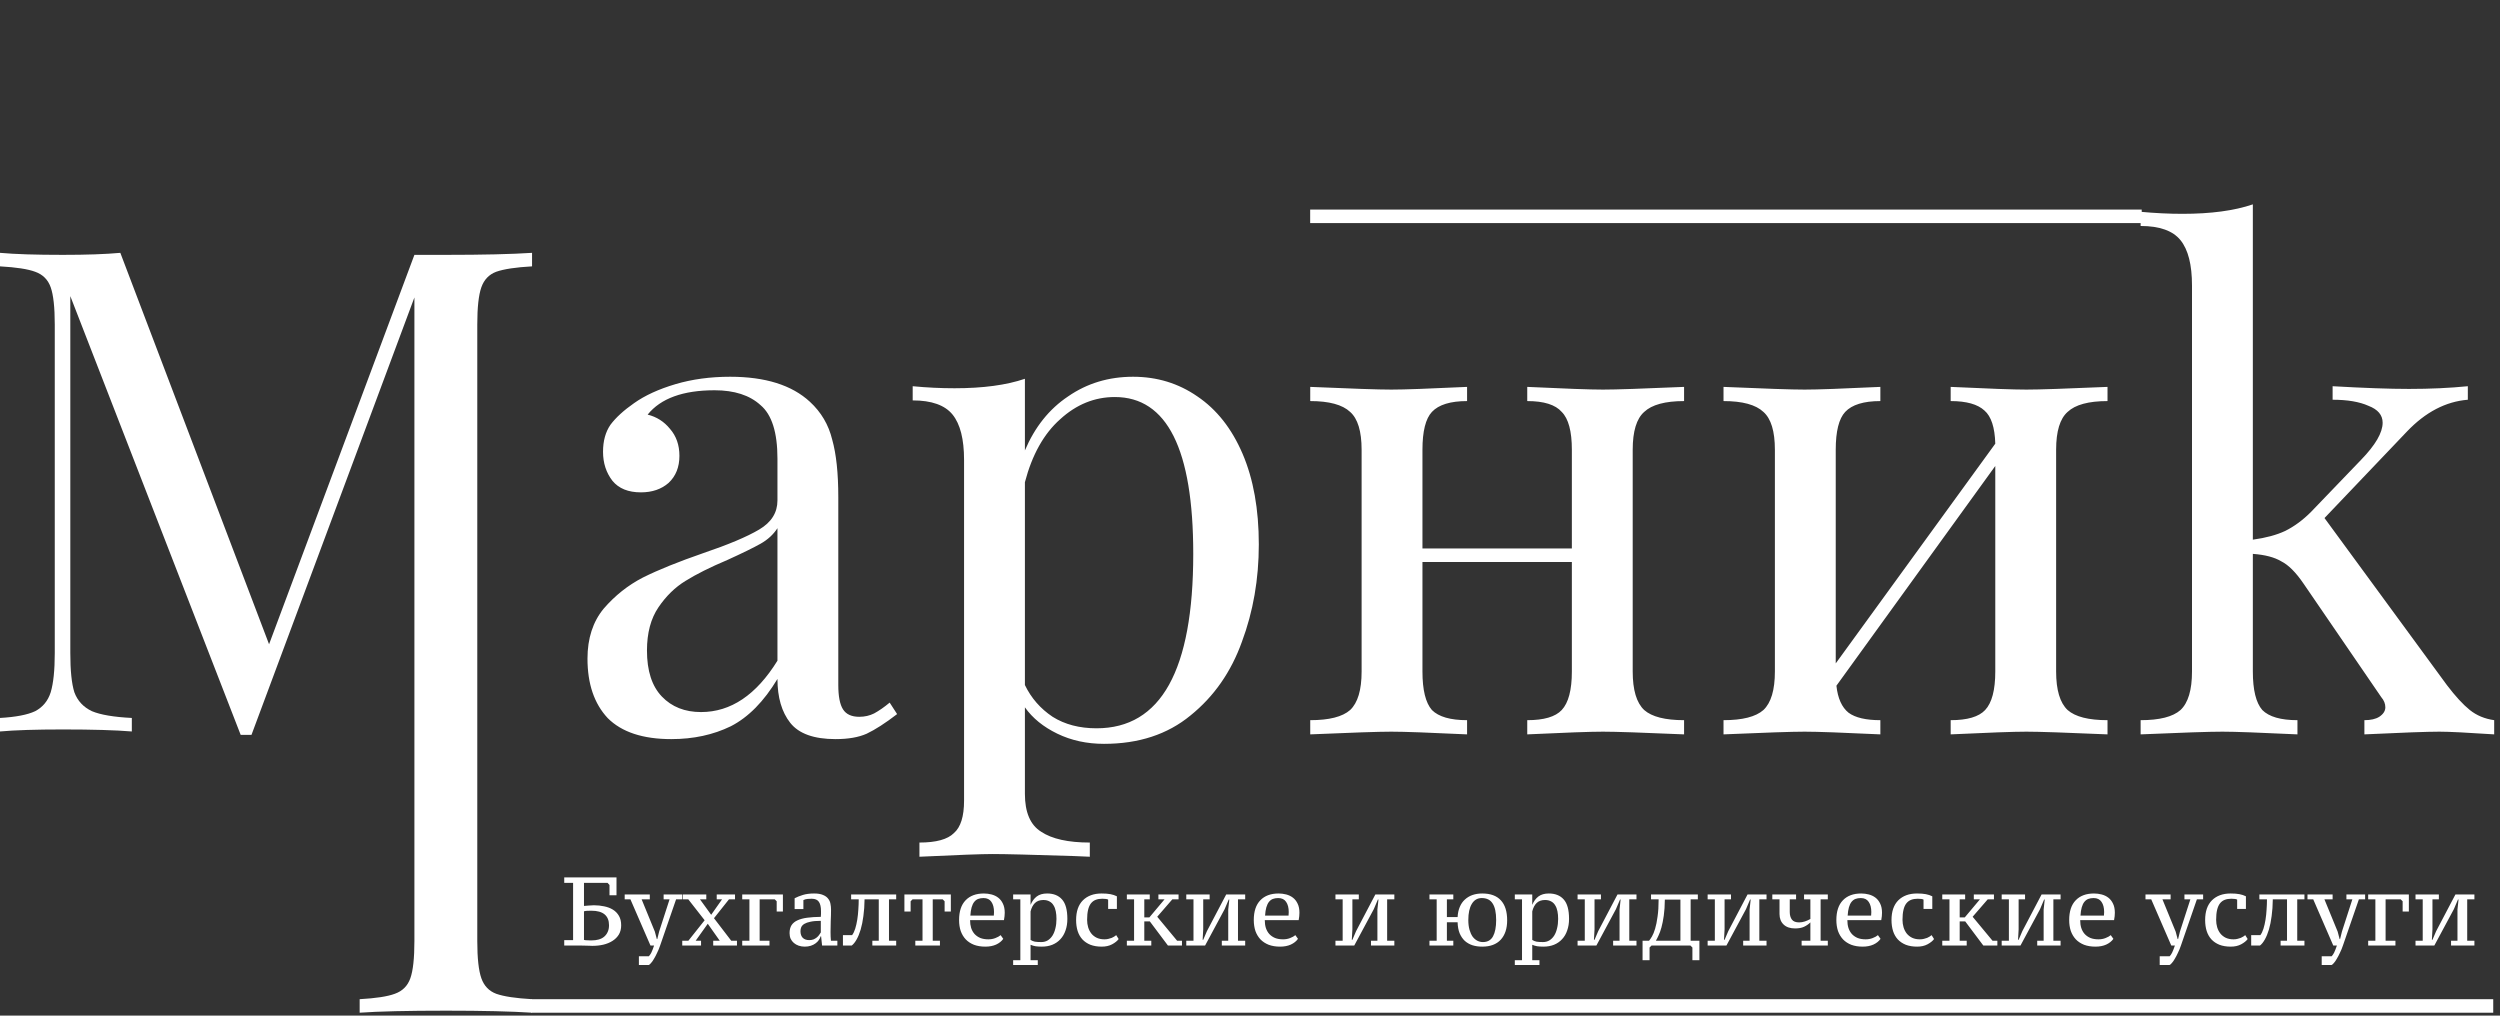 <svg width="160" height="65" viewBox="0 0 160 65" fill="none" xmlns="http://www.w3.org/2000/svg">
<rect x="0" y="0" width="160" height="65" fill="#333333" stroke="none"/>
<path d="M42.964 47.303C41.146 47.303 39.791 46.856 38.897 45.962C38.031 45.039 37.599 43.769 37.599 42.154C37.599 40.856 37.945 39.789 38.637 38.952C39.358 38.116 40.194 37.453 41.146 36.962C42.127 36.472 43.411 35.953 44.997 35.404C46.612 34.856 47.809 34.352 48.588 33.89C49.367 33.429 49.757 32.809 49.757 32.03V29.347C49.757 27.674 49.396 26.535 48.675 25.929C47.983 25.295 47.002 24.977 45.733 24.977C43.714 24.977 42.286 25.497 41.449 26.535C42.026 26.679 42.502 26.982 42.877 27.444C43.281 27.905 43.483 28.482 43.483 29.174C43.483 29.895 43.252 30.472 42.791 30.905C42.329 31.309 41.738 31.511 41.017 31.511C40.209 31.511 39.603 31.265 39.199 30.775C38.796 30.256 38.594 29.636 38.594 28.915C38.594 28.222 38.752 27.645 39.07 27.184C39.416 26.722 39.92 26.261 40.584 25.799C41.276 25.309 42.156 24.905 43.223 24.588C44.29 24.271 45.459 24.112 46.728 24.112C48.978 24.112 50.679 24.646 51.833 25.713C52.554 26.376 53.03 27.184 53.261 28.136C53.521 29.059 53.651 30.285 53.651 31.813V43.842C53.651 44.563 53.751 45.082 53.953 45.399C54.155 45.716 54.501 45.875 54.992 45.875C55.338 45.875 55.655 45.803 55.944 45.659C56.261 45.486 56.593 45.255 56.939 44.967L57.415 45.702C56.665 46.279 56.016 46.697 55.468 46.957C54.949 47.188 54.285 47.303 53.477 47.303C52.093 47.303 51.127 46.957 50.578 46.264C50.031 45.572 49.757 44.635 49.757 43.452C48.891 44.894 47.896 45.904 46.771 46.481C45.646 47.029 44.377 47.303 42.964 47.303ZM44.867 45.572C46.771 45.572 48.401 44.476 49.757 42.284V33.804C49.497 34.208 49.136 34.539 48.675 34.799C48.213 35.058 47.507 35.404 46.555 35.837C45.459 36.299 44.565 36.746 43.872 37.178C43.209 37.582 42.632 38.145 42.142 38.866C41.651 39.587 41.406 40.51 41.406 41.635C41.406 42.933 41.723 43.914 42.358 44.577C42.992 45.24 43.829 45.572 44.867 45.572ZM72.517 24.112C74.046 24.112 75.416 24.53 76.627 25.367C77.867 26.203 78.834 27.429 79.526 29.044C80.218 30.66 80.564 32.592 80.564 34.842C80.564 37.063 80.204 39.14 79.483 41.072C78.79 43.005 77.694 44.577 76.194 45.788C74.723 47 72.877 47.606 70.656 47.606C69.56 47.606 68.565 47.389 67.671 46.957C66.777 46.524 66.084 45.962 65.594 45.269V50.807C65.594 51.99 65.94 52.798 66.632 53.23C67.325 53.692 68.363 53.923 69.748 53.923V54.831L68.752 54.788C66.07 54.702 64.325 54.658 63.517 54.658C62.825 54.658 61.267 54.716 58.844 54.831V53.923C59.912 53.923 60.647 53.721 61.051 53.317C61.484 52.942 61.7 52.25 61.7 51.24V29.434C61.7 28.107 61.455 27.141 60.965 26.535C60.474 25.929 59.623 25.626 58.412 25.626V24.718C59.306 24.804 60.2 24.848 61.094 24.848C62.911 24.848 64.412 24.646 65.594 24.242V28.828C66.229 27.328 67.152 26.174 68.363 25.367C69.575 24.53 70.959 24.112 72.517 24.112ZM70.18 46.611C74.305 46.611 76.368 42.89 76.368 35.448C76.368 28.756 74.695 25.41 71.349 25.41C70.05 25.41 68.882 25.886 67.844 26.838C66.805 27.761 66.056 29.102 65.594 30.861V43.842C65.998 44.678 66.589 45.356 67.368 45.875C68.147 46.365 69.084 46.611 70.18 46.611ZM107.781 25.669C106.57 25.669 105.719 25.9 105.229 26.362C104.738 26.794 104.493 27.602 104.493 28.785V42.976C104.493 44.159 104.738 44.981 105.229 45.442C105.719 45.875 106.57 46.091 107.781 46.091V47C105.128 46.885 103.397 46.827 102.589 46.827C101.782 46.827 100.166 46.885 97.744 47V46.091C98.811 46.091 99.546 45.875 99.95 45.442C100.383 44.981 100.599 44.159 100.599 42.976V35.967H91.037V42.976C91.037 44.159 91.239 44.981 91.643 45.442C92.076 45.875 92.826 46.091 93.893 46.091V47C91.47 46.885 89.855 46.827 89.047 46.827C88.239 46.827 86.509 46.885 83.855 47V46.091C85.066 46.091 85.917 45.875 86.408 45.442C86.898 44.981 87.143 44.159 87.143 42.976V28.785C87.143 27.602 86.898 26.794 86.408 26.362C85.917 25.9 85.066 25.669 83.855 25.669V24.761C86.509 24.876 88.239 24.934 89.047 24.934C89.855 24.934 91.47 24.876 93.893 24.761V25.669C92.826 25.669 92.076 25.9 91.643 26.362C91.239 26.794 91.037 27.602 91.037 28.785V35.102H100.599V28.785C100.599 27.602 100.383 26.794 99.95 26.362C99.546 25.9 98.811 25.669 97.744 25.669V24.761C100.166 24.876 101.782 24.934 102.589 24.934C103.397 24.934 105.128 24.876 107.781 24.761V25.669ZM134.881 25.669C133.669 25.669 132.818 25.9 132.328 26.362C131.837 26.794 131.592 27.602 131.592 28.785V42.976C131.592 44.159 131.837 44.981 132.328 45.442C132.818 45.875 133.669 46.091 134.881 46.091V47C132.227 46.885 130.496 46.827 129.689 46.827C128.881 46.827 127.266 46.885 124.843 47V46.091C125.91 46.091 126.645 45.875 127.049 45.442C127.482 44.981 127.698 44.159 127.698 42.976V29.823L117.531 43.885C117.617 44.692 117.877 45.269 118.309 45.615C118.742 45.933 119.42 46.091 120.343 46.091V47C117.92 46.885 116.305 46.827 115.497 46.827C114.689 46.827 112.959 46.885 110.305 47V46.091C111.517 46.091 112.367 45.875 112.858 45.442C113.348 44.981 113.593 44.159 113.593 42.976V28.785C113.593 27.602 113.348 26.794 112.858 26.362C112.367 25.9 111.517 25.669 110.305 25.669V24.761C112.959 24.876 114.689 24.934 115.497 24.934C116.305 24.934 117.92 24.876 120.343 24.761V25.669C119.276 25.669 118.526 25.9 118.093 26.362C117.689 26.794 117.487 27.602 117.487 28.785V42.457L127.698 28.395C127.669 27.357 127.439 26.65 127.006 26.275C126.573 25.872 125.852 25.669 124.843 25.669V24.761C127.266 24.876 128.881 24.934 129.689 24.934C130.496 24.934 132.227 24.876 134.881 24.761V25.669ZM156.599 43.842C157.147 44.563 157.638 45.096 158.07 45.442C158.503 45.788 159.022 46.005 159.628 46.091V47C157.897 46.885 156.729 46.827 156.123 46.827C155.345 46.827 153.744 46.885 151.321 47V46.091C151.725 46.091 152.042 46.019 152.273 45.875C152.532 45.702 152.662 45.5 152.662 45.269C152.662 45.039 152.576 44.822 152.402 44.62L147.427 37.352C146.936 36.63 146.461 36.154 145.999 35.924C145.566 35.664 144.961 35.505 144.182 35.448V42.976C144.182 44.159 144.384 44.981 144.788 45.442C145.22 45.875 145.97 46.091 147.037 46.091V47C144.615 46.885 143.014 46.827 142.235 46.827C141.398 46.827 139.653 46.885 137 47V46.091C138.211 46.091 139.062 45.875 139.552 45.442C140.043 44.981 140.288 44.159 140.288 42.976V18.271C140.288 16.944 140.043 15.978 139.552 15.372C139.062 14.766 138.211 14.463 137 14.463V13.555C137.923 13.641 138.817 13.685 139.682 13.685C141.499 13.685 142.999 13.483 144.182 13.079V34.539C145.018 34.424 145.711 34.236 146.259 33.977C146.836 33.688 147.384 33.285 147.903 32.765L151.104 29.434C152.028 28.482 152.489 27.689 152.489 27.054C152.489 26.564 152.186 26.203 151.58 25.972C151.004 25.713 150.239 25.583 149.287 25.583V24.718C151.306 24.833 152.936 24.891 154.176 24.891C155.532 24.891 156.787 24.833 157.941 24.718V25.583C156.527 25.698 155.229 26.376 154.047 27.616L148.768 33.155L156.599 43.842Z" fill="white"/>
<path d="M34.051 17.047C33.012 17.105 32.248 17.22 31.758 17.393C31.296 17.566 30.979 17.898 30.806 18.388C30.633 18.878 30.546 19.672 30.546 20.768V60.227C30.546 61.323 30.633 62.116 30.806 62.607C30.979 63.097 31.296 63.429 31.758 63.602C32.248 63.775 33.012 63.89 34.051 63.948V64.813C32.724 64.727 30.892 64.683 28.556 64.683C26.075 64.683 24.229 64.727 23.018 64.813V63.948C24.056 63.89 24.806 63.775 25.268 63.602C25.758 63.429 26.09 63.097 26.263 62.607C26.436 62.116 26.522 61.323 26.522 60.227V19.037L16.095 47.031H15.403L4.5 18.951V41.795C4.5 42.92 4.586 43.757 4.759 44.305C4.961 44.853 5.336 45.257 5.884 45.516C6.432 45.747 7.283 45.891 8.437 45.949V46.814C7.399 46.728 5.928 46.685 4.024 46.685C2.293 46.685 0.952 46.728 0 46.814V45.949C1.01 45.891 1.76 45.747 2.25 45.516C2.74 45.257 3.072 44.853 3.245 44.305C3.418 43.728 3.505 42.892 3.505 41.795V20.768C3.505 19.672 3.418 18.878 3.245 18.388C3.072 17.898 2.74 17.566 2.25 17.393C1.788 17.22 1.038 17.105 0 17.047V16.182C0.952 16.268 2.293 16.311 4.024 16.311C5.524 16.311 6.75 16.268 7.701 16.182L17.22 41.233L26.522 16.311H28.556C30.892 16.311 32.724 16.268 34.051 16.182V17.047Z" fill="white"/>
<path d="M37.375 57.98C37.458 57.972 37.56 57.964 37.681 57.955C37.805 57.943 37.915 57.937 38.011 57.937C38.239 57.937 38.457 57.96 38.665 58.005C38.877 58.047 39.064 58.117 39.226 58.217C39.388 58.317 39.517 58.45 39.612 58.616C39.708 58.778 39.755 58.979 39.755 59.22C39.755 59.449 39.705 59.646 39.606 59.812C39.506 59.974 39.371 60.109 39.201 60.217C39.031 60.325 38.833 60.406 38.609 60.46C38.389 60.51 38.154 60.535 37.905 60.535C37.88 60.535 37.832 60.533 37.762 60.529C37.691 60.529 37.61 60.526 37.519 60.522C37.431 60.522 37.34 60.52 37.244 60.516C37.149 60.516 37.066 60.516 36.995 60.516H36.111V60.167H36.678V56.504H36.111V56.155H39.456V57.295H39.008V56.641L38.883 56.504H37.375V57.98ZM37.849 58.286C37.741 58.286 37.649 58.288 37.575 58.292C37.5 58.296 37.433 58.306 37.375 58.323V60.155C37.396 60.163 37.429 60.169 37.475 60.173C37.521 60.173 37.568 60.175 37.618 60.18C37.668 60.184 37.716 60.186 37.762 60.186C37.807 60.186 37.843 60.186 37.867 60.186C38.029 60.186 38.177 60.167 38.31 60.13C38.447 60.092 38.563 60.034 38.659 59.955C38.758 59.872 38.835 59.77 38.889 59.65C38.947 59.53 38.977 59.384 38.977 59.214C38.977 58.911 38.883 58.68 38.696 58.522C38.509 58.365 38.227 58.286 37.849 58.286ZM40.347 57.557H39.98V57.245H41.587V57.557H41.064L41.911 59.625L42.036 60.099H42.067L42.185 59.619L42.852 57.557H42.472V57.245H43.668V57.557H43.27L42.248 60.516C42.19 60.686 42.125 60.842 42.054 60.983C41.988 61.129 41.922 61.255 41.855 61.363C41.793 61.476 41.731 61.565 41.668 61.631C41.61 61.702 41.56 61.746 41.519 61.762H40.889V61.202H41.525C41.554 61.168 41.581 61.135 41.606 61.102C41.631 61.069 41.656 61.027 41.681 60.977C41.706 60.927 41.733 60.865 41.762 60.79C41.791 60.72 41.824 60.628 41.861 60.516H41.631L40.347 57.557ZM45.695 58.765L46.798 60.205H47.166V60.516H45.645V60.205H46.063L45.297 59.12L44.524 60.205H44.867V60.516H43.664V60.205H44.057L45.097 58.896L44.05 57.557H43.708V57.245H45.203V57.557H44.798L45.515 58.547L46.212 57.557H45.87V57.245H47.041V57.557H46.655L45.695 58.765ZM50.106 57.245V58.336H49.708V57.681L49.583 57.557H48.617V60.205H49.247V60.516H47.502V60.205H47.963V57.557H47.502V57.245H50.106ZM53.155 59.65C53.155 59.746 53.157 59.843 53.161 59.943C53.166 60.038 53.172 60.126 53.18 60.205H53.591V60.516H52.613L52.551 59.924H52.52C52.499 60.007 52.459 60.088 52.401 60.167C52.347 60.246 52.277 60.317 52.189 60.379C52.106 60.441 52.007 60.491 51.89 60.529C51.774 60.566 51.645 60.585 51.504 60.585C51.363 60.585 51.232 60.564 51.111 60.522C50.995 60.481 50.893 60.423 50.806 60.348C50.719 60.273 50.65 60.184 50.601 60.08C50.555 59.972 50.532 59.852 50.532 59.719C50.532 59.515 50.574 59.347 50.657 59.214C50.744 59.081 50.871 58.977 51.037 58.902C51.203 58.824 51.411 58.767 51.66 58.734C51.909 58.701 52.2 58.682 52.532 58.678C52.54 58.612 52.544 58.549 52.544 58.491C52.544 58.429 52.544 58.369 52.544 58.311C52.544 58.053 52.501 57.858 52.414 57.725C52.326 57.588 52.171 57.519 51.946 57.519C51.863 57.519 51.774 57.523 51.678 57.532C51.583 57.54 51.496 57.565 51.417 57.606V58.18H50.856V57.488C51.006 57.409 51.182 57.339 51.386 57.276C51.589 57.214 51.828 57.183 52.102 57.183C52.339 57.183 52.528 57.214 52.669 57.276C52.815 57.334 52.925 57.413 52.999 57.513C53.078 57.609 53.128 57.719 53.149 57.843C53.174 57.964 53.186 58.084 53.186 58.205C53.186 58.466 53.18 58.718 53.167 58.959C53.159 59.195 53.155 59.426 53.155 59.65ZM51.791 60.167C51.89 60.167 51.98 60.153 52.059 60.124C52.137 60.09 52.206 60.051 52.264 60.005C52.326 59.955 52.378 59.901 52.42 59.843C52.466 59.785 52.503 59.729 52.532 59.675V58.934C52.262 58.934 52.042 58.952 51.872 58.99C51.706 59.023 51.575 59.069 51.479 59.127C51.384 59.185 51.317 59.255 51.28 59.339C51.246 59.417 51.23 59.503 51.23 59.594C51.23 59.781 51.28 59.924 51.379 60.024C51.479 60.119 51.616 60.167 51.791 60.167ZM54.534 59.849C54.613 59.746 54.679 59.609 54.733 59.438C54.787 59.264 54.831 59.073 54.864 58.865C54.898 58.657 54.92 58.441 54.933 58.217C54.949 57.989 54.958 57.769 54.958 57.557H54.472V57.245H57.356V57.557H56.895V60.205H57.356V60.516H55.83V60.205H56.241V57.557H55.332C55.327 57.947 55.303 58.304 55.257 58.628C55.215 58.952 55.157 59.241 55.082 59.494C55.008 59.743 54.92 59.955 54.821 60.13C54.725 60.3 54.621 60.429 54.509 60.516H53.948V59.849H54.534ZM60.156 60.516H58.58V60.205H59.041V57.557H58.405L58.28 57.681V58.336H57.882V57.245H60.854V58.336H60.455V57.681L60.33 57.557H59.695V60.205H60.156V60.516ZM64.209 60.086C64.101 60.24 63.948 60.362 63.748 60.454C63.553 60.541 63.325 60.585 63.063 60.585C62.789 60.585 62.546 60.545 62.334 60.466C62.126 60.383 61.952 60.269 61.811 60.124C61.669 59.974 61.562 59.795 61.487 59.588C61.416 59.376 61.381 59.141 61.381 58.884C61.381 58.327 61.52 57.906 61.798 57.619C62.077 57.328 62.467 57.183 62.969 57.183C63.136 57.183 63.298 57.204 63.456 57.245C63.617 57.287 63.761 57.355 63.885 57.451C64.01 57.546 64.11 57.673 64.184 57.831C64.263 57.989 64.303 58.184 64.303 58.416C64.303 58.487 64.299 58.562 64.29 58.641C64.282 58.72 64.27 58.803 64.253 58.89H62.085C62.085 59.073 62.108 59.239 62.153 59.388C62.203 59.538 62.276 59.667 62.371 59.775C62.471 59.883 62.594 59.968 62.739 60.03C62.884 60.088 63.057 60.117 63.256 60.117C63.418 60.117 63.568 60.09 63.705 60.036C63.846 59.982 63.958 59.92 64.041 59.849L64.209 60.086ZM62.945 57.476C62.816 57.476 62.702 57.494 62.602 57.532C62.506 57.569 62.423 57.631 62.353 57.719C62.282 57.806 62.226 57.922 62.184 58.068C62.143 58.209 62.116 58.385 62.103 58.597H63.605C63.609 58.56 63.611 58.522 63.611 58.485C63.615 58.444 63.617 58.406 63.617 58.373C63.617 58.099 63.561 57.881 63.449 57.719C63.341 57.557 63.173 57.476 62.945 57.476ZM66.418 61.762H64.841V61.451H65.302V57.557H64.841V57.245H65.956V57.899H65.963C66.054 57.679 66.183 57.505 66.349 57.376C66.519 57.247 66.742 57.183 67.016 57.183C67.427 57.183 67.745 57.309 67.969 57.563C68.197 57.816 68.311 58.232 68.311 58.809C68.311 59.083 68.272 59.33 68.193 59.55C68.118 59.77 68.008 59.958 67.863 60.111C67.722 60.265 67.549 60.383 67.346 60.466C67.146 60.545 66.922 60.585 66.673 60.585C66.59 60.585 66.515 60.583 66.449 60.578C66.386 60.574 66.328 60.568 66.274 60.56C66.22 60.551 66.166 60.539 66.112 60.522C66.062 60.506 66.01 60.487 65.956 60.466V61.451H66.418V61.762ZM66.773 57.6C66.548 57.6 66.37 57.665 66.237 57.793C66.108 57.918 66.015 58.097 65.956 58.329V60.155C66.04 60.209 66.131 60.246 66.231 60.267C66.334 60.283 66.472 60.292 66.642 60.292C66.796 60.292 66.933 60.257 67.053 60.186C67.173 60.111 67.275 60.009 67.358 59.881C67.441 59.748 67.504 59.592 67.545 59.413C67.591 59.231 67.614 59.029 67.614 58.809C67.614 58.63 67.599 58.468 67.57 58.323C67.541 58.173 67.493 58.047 67.427 57.943C67.365 57.835 67.279 57.752 67.171 57.694C67.063 57.631 66.93 57.6 66.773 57.6ZM71.593 60.099C71.506 60.219 71.367 60.331 71.176 60.435C70.989 60.535 70.767 60.585 70.509 60.585C70.235 60.585 69.994 60.545 69.787 60.466C69.583 60.383 69.413 60.269 69.276 60.124C69.139 59.974 69.037 59.795 68.97 59.588C68.904 59.376 68.871 59.141 68.871 58.884C68.871 58.331 69.016 57.91 69.307 57.619C69.602 57.328 70 57.183 70.503 57.183C70.731 57.183 70.921 57.197 71.07 57.227C71.219 57.255 71.357 57.301 71.481 57.364V58.173H70.921V57.575C70.858 57.538 70.734 57.519 70.547 57.519C70.389 57.519 70.25 57.542 70.129 57.588C70.009 57.633 69.907 57.708 69.824 57.812C69.741 57.916 69.678 58.055 69.637 58.23C69.596 58.404 69.575 58.618 69.575 58.871C69.575 59.037 69.597 59.197 69.643 59.351C69.689 59.501 69.757 59.633 69.849 59.75C69.94 59.862 70.054 59.951 70.192 60.018C70.333 60.084 70.497 60.117 70.684 60.117C70.783 60.117 70.871 60.107 70.945 60.086C71.024 60.065 71.093 60.045 71.151 60.024C71.209 59.999 71.261 59.972 71.307 59.943C71.352 59.914 71.396 59.883 71.438 59.849L71.593 60.099ZM74.138 57.245H75.428V57.557H75.029L74.063 58.672L75.334 60.205H75.646V60.516H74.749L73.59 58.971H73.235V60.205H73.683V60.516H72.119V60.205H72.581V57.557H72.119V57.245H73.584V57.557H73.235V58.715H73.559L74.531 57.557H74.138V57.245ZM75.922 57.245H77.417V57.557H77.006V59.476L76.969 60.148H77.006L77.243 59.594L78.477 57.245H79.692V57.557H79.231V60.205H79.692V60.516H78.196V60.205H78.607V58.211L78.676 57.569H78.639L78.377 58.186L77.125 60.516H75.922V60.205H76.383V57.557H75.922V57.245ZM83.071 60.086C82.963 60.24 82.809 60.362 82.61 60.454C82.415 60.541 82.186 60.585 81.924 60.585C81.65 60.585 81.407 60.545 81.196 60.466C80.988 60.383 80.814 60.269 80.672 60.124C80.531 59.974 80.423 59.795 80.348 59.588C80.278 59.376 80.242 59.141 80.242 58.884C80.242 58.327 80.382 57.906 80.66 57.619C80.938 57.328 81.329 57.183 81.831 57.183C81.997 57.183 82.159 57.204 82.317 57.245C82.479 57.287 82.622 57.355 82.747 57.451C82.872 57.546 82.971 57.673 83.046 57.831C83.125 57.989 83.164 58.184 83.164 58.416C83.164 58.487 83.16 58.562 83.152 58.641C83.144 58.72 83.131 58.803 83.115 58.89H80.946C80.946 59.073 80.969 59.239 81.015 59.388C81.065 59.538 81.137 59.667 81.233 59.775C81.333 59.883 81.455 59.968 81.601 60.03C81.746 60.088 81.918 60.117 82.118 60.117C82.28 60.117 82.429 60.09 82.566 60.036C82.707 59.982 82.82 59.92 82.903 59.849L83.071 60.086ZM81.806 57.476C81.677 57.476 81.563 57.494 81.463 57.532C81.368 57.569 81.285 57.631 81.214 57.719C81.144 57.806 81.088 57.922 81.046 58.068C81.004 58.209 80.978 58.385 80.965 58.597H82.467C82.471 58.56 82.473 58.522 82.473 58.485C82.477 58.444 82.479 58.406 82.479 58.373C82.479 58.099 82.423 57.881 82.311 57.719C82.203 57.557 82.035 57.476 81.806 57.476ZM85.469 57.245H86.964V57.557H86.553V59.476L86.515 60.148H86.553L86.789 59.594L88.023 57.245H89.238V57.557H88.777V60.205H89.238V60.516H87.743V60.205H88.154V58.211L88.222 57.569H88.185L87.923 58.186L86.671 60.516H85.469V60.205H85.93V57.557H85.469V57.245ZM93.012 60.516H91.486V60.205H91.947V57.557H91.486V57.245H93.012V57.557H92.601V58.691H93.287C93.299 58.45 93.345 58.236 93.424 58.049C93.502 57.858 93.611 57.7 93.748 57.575C93.885 57.447 94.047 57.349 94.234 57.282C94.425 57.216 94.634 57.183 94.863 57.183C95.39 57.183 95.787 57.328 96.053 57.619C96.323 57.906 96.458 58.333 96.458 58.902C96.458 59.43 96.321 59.843 96.047 60.142C95.772 60.437 95.378 60.585 94.863 60.585C94.638 60.585 94.431 60.556 94.24 60.497C94.053 60.435 93.889 60.342 93.748 60.217C93.611 60.088 93.501 59.926 93.417 59.731C93.338 59.536 93.295 59.301 93.287 59.027H92.601V60.205H93.012V60.516ZM93.972 58.884C93.972 59.116 93.997 59.322 94.047 59.501C94.097 59.675 94.163 59.822 94.246 59.943C94.333 60.059 94.433 60.146 94.545 60.205C94.661 60.263 94.782 60.292 94.906 60.292C95.206 60.292 95.421 60.169 95.554 59.924C95.687 59.679 95.754 59.332 95.754 58.884C95.754 58.406 95.679 58.053 95.529 57.825C95.384 57.592 95.151 57.476 94.832 57.476C94.558 57.476 94.346 57.6 94.196 57.849C94.047 58.095 93.972 58.439 93.972 58.884ZM98.525 61.762H96.948V61.451H97.409V57.557H96.948V57.245H98.064V57.899H98.07C98.161 57.679 98.29 57.505 98.456 57.376C98.626 57.247 98.849 57.183 99.123 57.183C99.534 57.183 99.852 57.309 100.076 57.563C100.305 57.816 100.419 58.232 100.419 58.809C100.419 59.083 100.379 59.33 100.3 59.55C100.226 59.77 100.116 59.958 99.97 60.111C99.829 60.265 99.657 60.383 99.453 60.466C99.254 60.545 99.029 60.585 98.78 60.585C98.697 60.585 98.622 60.583 98.556 60.578C98.494 60.574 98.435 60.568 98.381 60.56C98.327 60.551 98.273 60.539 98.219 60.522C98.17 60.506 98.118 60.487 98.064 60.466V61.451H98.525V61.762ZM98.88 57.6C98.656 57.6 98.477 57.665 98.344 57.793C98.215 57.918 98.122 58.097 98.064 58.329V60.155C98.147 60.209 98.238 60.246 98.338 60.267C98.442 60.283 98.579 60.292 98.749 60.292C98.903 60.292 99.04 60.257 99.16 60.186C99.281 60.111 99.382 60.009 99.466 59.881C99.549 59.748 99.611 59.592 99.652 59.413C99.698 59.231 99.721 59.029 99.721 58.809C99.721 58.63 99.706 58.468 99.677 58.323C99.648 58.173 99.6 58.047 99.534 57.943C99.472 57.835 99.387 57.752 99.279 57.694C99.171 57.631 99.038 57.6 98.88 57.6ZM100.965 57.245H102.461V57.557H102.05V59.476L102.012 60.148H102.05L102.286 59.594L103.52 57.245H104.735V57.557H104.274V60.205H104.735V60.516H103.24V60.205H103.651V58.211L103.719 57.569H103.682L103.42 58.186L102.168 60.516H100.965V60.205H101.426V57.557H100.965V57.245ZM105.697 60.516L105.572 60.641V61.451H105.124V60.205H105.541C105.595 60.142 105.657 60.051 105.728 59.931C105.799 59.81 105.865 59.646 105.927 59.438C105.99 59.231 106.042 58.973 106.083 58.666C106.129 58.358 106.152 57.989 106.152 57.557H105.666V57.245H108.662V57.557H108.201V60.205H108.762V61.451H108.314V60.641L108.189 60.516H105.697ZM106.55 57.575C106.546 57.97 106.523 58.313 106.482 58.603C106.44 58.894 106.39 59.145 106.332 59.357C106.274 59.565 106.212 59.737 106.145 59.874C106.083 60.011 106.027 60.121 105.977 60.205H107.547V57.575H106.55ZM109.289 57.245H110.784V57.557H110.373V59.476L110.336 60.148H110.373L110.61 59.594L111.843 57.245H113.058V57.557H112.597V60.205H113.058V60.516H111.563V60.205H111.974V58.211L112.043 57.569H112.005L111.744 58.186L110.491 60.516H109.289V60.205H109.75V57.557H109.289V57.245ZM113.428 57.245H114.949V57.557H114.544V58.367C114.544 58.566 114.589 58.728 114.681 58.853C114.772 58.973 114.926 59.033 115.142 59.033C115.27 59.033 115.395 59.013 115.516 58.971C115.64 58.929 115.756 58.877 115.864 58.815V57.557H115.459V57.245H116.98V57.557H116.519V60.205H116.98V60.516H115.304V60.205H115.864V59.033C115.752 59.145 115.617 59.239 115.459 59.314C115.306 59.384 115.115 59.42 114.886 59.42C114.571 59.42 114.326 59.337 114.151 59.17C113.977 59.004 113.889 58.78 113.889 58.498V57.557H113.428V57.245ZM120.356 60.086C120.248 60.24 120.094 60.362 119.895 60.454C119.7 60.541 119.471 60.585 119.21 60.585C118.935 60.585 118.692 60.545 118.481 60.466C118.273 60.383 118.098 60.269 117.957 60.124C117.816 59.974 117.708 59.795 117.633 59.588C117.563 59.376 117.527 59.141 117.527 58.884C117.527 58.327 117.667 57.906 117.945 57.619C118.223 57.328 118.614 57.183 119.116 57.183C119.282 57.183 119.444 57.204 119.602 57.245C119.764 57.287 119.907 57.355 120.032 57.451C120.157 57.546 120.256 57.673 120.331 57.831C120.41 57.989 120.449 58.184 120.449 58.416C120.449 58.487 120.445 58.562 120.437 58.641C120.429 58.72 120.416 58.803 120.4 58.89H118.231C118.231 59.073 118.254 59.239 118.3 59.388C118.35 59.538 118.422 59.667 118.518 59.775C118.618 59.883 118.74 59.968 118.886 60.03C119.031 60.088 119.203 60.117 119.403 60.117C119.565 60.117 119.714 60.09 119.851 60.036C119.993 59.982 120.105 59.92 120.188 59.849L120.356 60.086ZM119.091 57.476C118.962 57.476 118.848 57.494 118.749 57.532C118.653 57.569 118.57 57.631 118.499 57.719C118.429 57.806 118.373 57.922 118.331 58.068C118.29 58.209 118.263 58.385 118.25 58.597H119.752C119.756 58.56 119.758 58.522 119.758 58.485C119.762 58.444 119.764 58.406 119.764 58.373C119.764 58.099 119.708 57.881 119.596 57.719C119.488 57.557 119.32 57.476 119.091 57.476ZM123.779 60.099C123.692 60.219 123.553 60.331 123.362 60.435C123.175 60.535 122.952 60.585 122.695 60.585C122.421 60.585 122.18 60.545 121.972 60.466C121.769 60.383 121.598 60.269 121.461 60.124C121.324 59.974 121.222 59.795 121.156 59.588C121.09 59.376 121.056 59.141 121.056 58.884C121.056 58.331 121.202 57.91 121.492 57.619C121.787 57.328 122.186 57.183 122.689 57.183C122.917 57.183 123.106 57.197 123.256 57.227C123.405 57.255 123.542 57.301 123.667 57.364V58.173H123.106V57.575C123.044 57.538 122.919 57.519 122.732 57.519C122.574 57.519 122.435 57.542 122.315 57.588C122.194 57.633 122.093 57.708 122.01 57.812C121.926 57.916 121.864 58.055 121.823 58.23C121.781 58.404 121.76 58.618 121.76 58.871C121.76 59.037 121.783 59.197 121.829 59.351C121.875 59.501 121.943 59.633 122.034 59.75C122.126 59.862 122.24 59.951 122.377 60.018C122.518 60.084 122.682 60.117 122.869 60.117C122.969 60.117 123.056 60.107 123.131 60.086C123.21 60.065 123.278 60.045 123.337 60.024C123.395 59.999 123.447 59.972 123.492 59.943C123.538 59.914 123.582 59.883 123.623 59.849L123.779 60.099ZM126.324 57.245H127.613V57.557H127.215L126.249 58.672L127.52 60.205H127.831V60.516H126.934L125.775 58.971H125.42V60.205H125.869V60.516H124.305V60.205H124.766V57.557H124.305V57.245H125.769V57.557H125.42V58.715H125.744L126.716 57.557H126.324V57.245ZM128.108 57.245H129.603V57.557H129.192V59.476L129.155 60.148H129.192L129.429 59.594L130.662 57.245H131.877V57.557H131.416V60.205H131.877V60.516H130.382V60.205H130.793V58.211L130.862 57.569H130.824L130.563 58.186L129.31 60.516H128.108V60.205H128.569V57.557H128.108V57.245ZM135.257 60.086C135.149 60.24 134.995 60.362 134.796 60.454C134.6 60.541 134.372 60.585 134.11 60.585C133.836 60.585 133.593 60.545 133.381 60.466C133.174 60.383 132.999 60.269 132.858 60.124C132.717 59.974 132.609 59.795 132.534 59.588C132.463 59.376 132.428 59.141 132.428 58.884C132.428 58.327 132.567 57.906 132.845 57.619C133.124 57.328 133.514 57.183 134.017 57.183C134.183 57.183 134.345 57.204 134.503 57.245C134.665 57.287 134.808 57.355 134.933 57.451C135.057 57.546 135.157 57.673 135.232 57.831C135.311 57.989 135.35 58.184 135.35 58.416C135.35 58.487 135.346 58.562 135.338 58.641C135.329 58.72 135.317 58.803 135.3 58.89H133.132C133.132 59.073 133.155 59.239 133.201 59.388C133.25 59.538 133.323 59.667 133.419 59.775C133.518 59.883 133.641 59.968 133.786 60.03C133.932 60.088 134.104 60.117 134.303 60.117C134.465 60.117 134.615 60.09 134.752 60.036C134.893 59.982 135.005 59.92 135.088 59.849L135.257 60.086ZM133.992 57.476C133.863 57.476 133.749 57.494 133.649 57.532C133.554 57.569 133.471 57.631 133.4 57.719C133.329 57.806 133.273 57.922 133.232 58.068C133.19 58.209 133.163 58.385 133.151 58.597H134.652C134.656 58.56 134.658 58.522 134.658 58.485C134.663 58.444 134.665 58.406 134.665 58.373C134.665 58.099 134.609 57.881 134.496 57.719C134.388 57.557 134.22 57.476 133.992 57.476ZM137.679 57.557H137.311V57.245H138.919V57.557H138.396L139.243 59.625L139.368 60.099H139.399L139.517 59.619L140.184 57.557H139.804V57.245H141V57.557H140.601L139.579 60.516C139.521 60.686 139.457 60.842 139.386 60.983C139.32 61.129 139.253 61.255 139.187 61.363C139.125 61.476 139.062 61.565 139 61.631C138.942 61.702 138.892 61.746 138.85 61.762H138.221V61.202H138.857C138.886 61.168 138.913 61.135 138.938 61.102C138.963 61.069 138.987 61.027 139.012 60.977C139.037 60.927 139.064 60.865 139.093 60.79C139.122 60.72 139.156 60.628 139.193 60.516H138.963L137.679 57.557ZM143.851 60.099C143.764 60.219 143.625 60.331 143.434 60.435C143.247 60.535 143.025 60.585 142.767 60.585C142.493 60.585 142.252 60.545 142.045 60.466C141.841 60.383 141.671 60.269 141.534 60.124C141.397 59.974 141.295 59.795 141.228 59.588C141.162 59.376 141.129 59.141 141.129 58.884C141.129 58.331 141.274 57.91 141.565 57.619C141.86 57.328 142.258 57.183 142.761 57.183C142.989 57.183 143.178 57.197 143.328 57.227C143.478 57.255 143.615 57.301 143.739 57.364V58.173H143.178V57.575C143.116 57.538 142.992 57.519 142.805 57.519C142.647 57.519 142.508 57.542 142.387 57.588C142.267 57.633 142.165 57.708 142.082 57.812C141.999 57.916 141.937 58.055 141.895 58.23C141.853 58.404 141.833 58.618 141.833 58.871C141.833 59.037 141.856 59.197 141.901 59.351C141.947 59.501 142.015 59.633 142.107 59.75C142.198 59.862 142.312 59.951 142.449 60.018C142.591 60.084 142.755 60.117 142.942 60.117C143.041 60.117 143.129 60.107 143.203 60.086C143.282 60.065 143.351 60.045 143.409 60.024C143.467 59.999 143.519 59.972 143.565 59.943C143.61 59.914 143.654 59.883 143.696 59.849L143.851 60.099ZM144.662 59.849C144.741 59.746 144.807 59.609 144.861 59.438C144.915 59.264 144.959 59.073 144.992 58.865C145.025 58.657 145.048 58.441 145.061 58.217C145.077 57.989 145.086 57.769 145.086 57.557H144.6V57.245H147.484V57.557H147.023V60.205H147.484V60.516H145.958V60.205H146.369V57.557H145.459C145.455 57.947 145.43 58.304 145.385 58.628C145.343 58.952 145.285 59.241 145.21 59.494C145.135 59.743 145.048 59.955 144.948 60.13C144.853 60.3 144.749 60.429 144.637 60.516H144.076V59.849H144.662ZM148.047 57.557H147.679V57.245H149.287V57.557H148.763L149.611 59.625L149.735 60.099H149.766L149.885 59.619L150.551 57.557H150.171V57.245H151.368V57.557H150.969L149.947 60.516C149.889 60.686 149.825 60.842 149.754 60.983C149.688 61.129 149.621 61.255 149.555 61.363C149.492 61.476 149.43 61.565 149.368 61.631C149.31 61.702 149.26 61.746 149.218 61.762H148.589V61.202H149.224C149.253 61.168 149.28 61.135 149.305 61.102C149.33 61.069 149.355 61.027 149.38 60.977C149.405 60.927 149.432 60.865 149.461 60.79C149.49 60.72 149.523 60.628 149.561 60.516H149.33L148.047 57.557ZM154.167 57.245V58.336H153.769V57.681L153.644 57.557H152.678V60.205H153.308V60.516H151.563V60.205H152.024V57.557H151.563V57.245H154.167ZM154.593 57.245H156.088V57.557H155.677V59.476L155.64 60.148H155.677L155.914 59.594L157.148 57.245H158.362V57.557H157.901V60.205H158.362V60.516H156.867V60.205H157.278V58.211L157.347 57.569H157.31L157.048 58.186L155.796 60.516H154.593V60.205H155.054V57.557H154.593V57.245Z" fill="white"/>
<line x1="34.007" y1="64.381" x2="159.567" y2="64.381" stroke="white" stroke-width="0.865"/>
<line x1="83.851" y1="13.845" x2="137.069" y2="13.845" stroke="white" stroke-width="0.865"/>
</svg>

